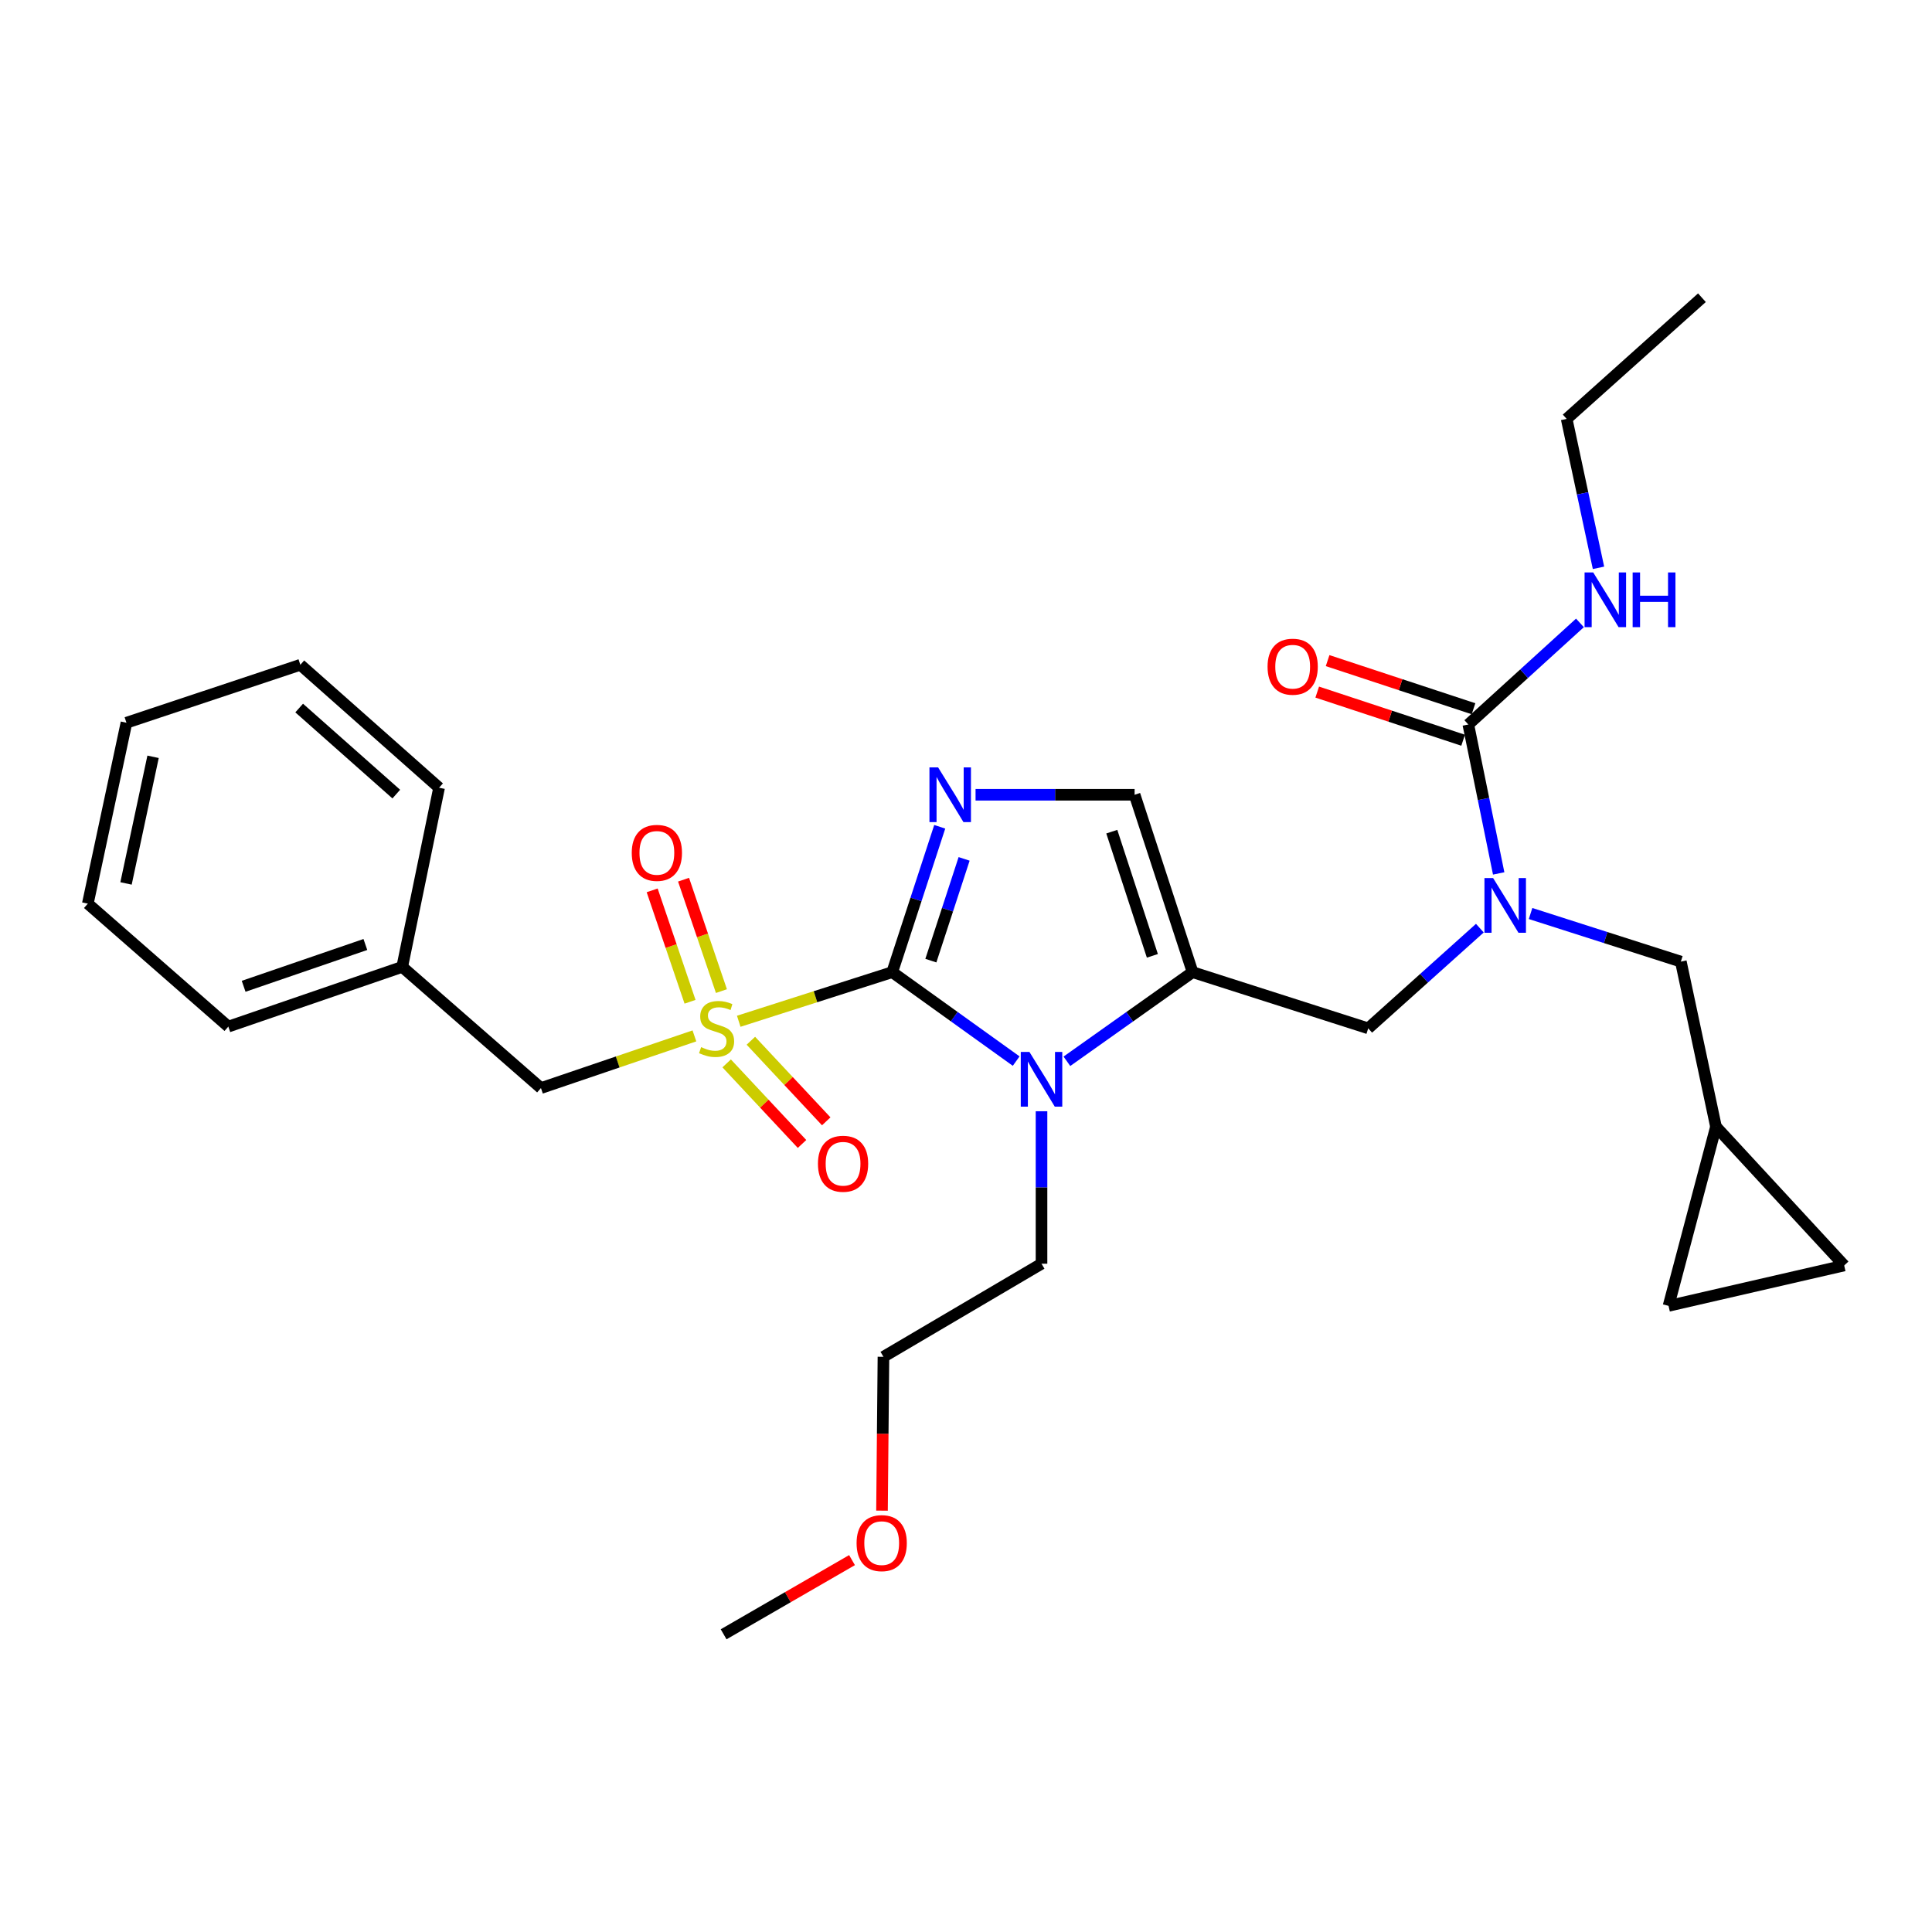 <?xml version='1.0' encoding='iso-8859-1'?>
<svg version='1.1' baseProfile='full'
              xmlns='http://www.w3.org/2000/svg'
                      xmlns:rdkit='http://www.rdkit.org/xml'
                      xmlns:xlink='http://www.w3.org/1999/xlink'
                  xml:space='preserve'
width='1000px' height='1000px' viewBox='0 0 1000 1000'>
<!-- END OF HEADER -->
<rect style='opacity:1.0;fill:#FFFFFF;stroke:none' width='1000' height='1000' x='0' y='0'> </rect>
<path class='bond-0' d='M 765.969,480.41 L 737.077,506.342' style='fill:none;fill-rule:evenodd;stroke:#0000FF;stroke-width:6px;stroke-linecap:butt;stroke-linejoin:miter;stroke-opacity:1' />
<path class='bond-0' d='M 737.077,506.342 L 708.186,532.273' style='fill:none;fill-rule:evenodd;stroke:#000000;stroke-width:6px;stroke-linecap:butt;stroke-linejoin:miter;stroke-opacity:1' />
<path class='bond-1' d='M 775.716,452.083 L 767.858,413.539' style='fill:none;fill-rule:evenodd;stroke:#0000FF;stroke-width:6px;stroke-linecap:butt;stroke-linejoin:miter;stroke-opacity:1' />
<path class='bond-1' d='M 767.858,413.539 L 759.999,374.995' style='fill:none;fill-rule:evenodd;stroke:#000000;stroke-width:6px;stroke-linecap:butt;stroke-linejoin:miter;stroke-opacity:1' />
<path class='bond-2' d='M 792.217,472.834 L 831.109,485.283' style='fill:none;fill-rule:evenodd;stroke:#0000FF;stroke-width:6px;stroke-linecap:butt;stroke-linejoin:miter;stroke-opacity:1' />
<path class='bond-2' d='M 831.109,485.283 L 870.001,497.732' style='fill:none;fill-rule:evenodd;stroke:#000000;stroke-width:6px;stroke-linecap:butt;stroke-linejoin:miter;stroke-opacity:1' />
<path class='bond-3' d='M 810.906,216.821 L 880.915,154.094' style='fill:none;fill-rule:evenodd;stroke:#000000;stroke-width:6px;stroke-linecap:butt;stroke-linejoin:miter;stroke-opacity:1' />
<path class='bond-4' d='M 810.906,216.821 L 819.141,255.362' style='fill:none;fill-rule:evenodd;stroke:#000000;stroke-width:6px;stroke-linecap:butt;stroke-linejoin:miter;stroke-opacity:1' />
<path class='bond-4' d='M 819.141,255.362 L 827.376,293.904' style='fill:none;fill-rule:evenodd;stroke:#0000FF;stroke-width:6px;stroke-linecap:butt;stroke-linejoin:miter;stroke-opacity:1' />
<path class='bond-5' d='M 759.999,374.995 L 788.887,348.704' style='fill:none;fill-rule:evenodd;stroke:#000000;stroke-width:6px;stroke-linecap:butt;stroke-linejoin:miter;stroke-opacity:1' />
<path class='bond-5' d='M 788.887,348.704 L 817.776,322.413' style='fill:none;fill-rule:evenodd;stroke:#0000FF;stroke-width:6px;stroke-linecap:butt;stroke-linejoin:miter;stroke-opacity:1' />
<path class='bond-6' d='M 762.687,366.849 L 724.928,354.39' style='fill:none;fill-rule:evenodd;stroke:#000000;stroke-width:6px;stroke-linecap:butt;stroke-linejoin:miter;stroke-opacity:1' />
<path class='bond-6' d='M 724.928,354.39 L 687.169,341.932' style='fill:none;fill-rule:evenodd;stroke:#FF0000;stroke-width:6px;stroke-linecap:butt;stroke-linejoin:miter;stroke-opacity:1' />
<path class='bond-6' d='M 757.311,383.141 L 719.552,370.683' style='fill:none;fill-rule:evenodd;stroke:#000000;stroke-width:6px;stroke-linecap:butt;stroke-linejoin:miter;stroke-opacity:1' />
<path class='bond-6' d='M 719.552,370.683 L 681.793,358.225' style='fill:none;fill-rule:evenodd;stroke:#FF0000;stroke-width:6px;stroke-linecap:butt;stroke-linejoin:miter;stroke-opacity:1' />
<path class='bond-7' d='M 954.545,655 L 863.634,675.912' style='fill:none;fill-rule:evenodd;stroke:#000000;stroke-width:6px;stroke-linecap:butt;stroke-linejoin:miter;stroke-opacity:1' />
<path class='bond-8' d='M 954.545,655 L 888.187,583.181' style='fill:none;fill-rule:evenodd;stroke:#000000;stroke-width:6px;stroke-linecap:butt;stroke-linejoin:miter;stroke-opacity:1' />
<path class='bond-9' d='M 863.634,675.912 L 888.187,583.181' style='fill:none;fill-rule:evenodd;stroke:#000000;stroke-width:6px;stroke-linecap:butt;stroke-linejoin:miter;stroke-opacity:1' />
<path class='bond-10' d='M 382.372,528.604 L 422.095,515.894' style='fill:none;fill-rule:evenodd;stroke:#CCCC00;stroke-width:6px;stroke-linecap:butt;stroke-linejoin:miter;stroke-opacity:1' />
<path class='bond-10' d='M 422.095,515.894 L 461.817,503.184' style='fill:none;fill-rule:evenodd;stroke:#000000;stroke-width:6px;stroke-linecap:butt;stroke-linejoin:miter;stroke-opacity:1' />
<path class='bond-11' d='M 359.425,536.177 L 319.71,549.68' style='fill:none;fill-rule:evenodd;stroke:#CCCC00;stroke-width:6px;stroke-linecap:butt;stroke-linejoin:miter;stroke-opacity:1' />
<path class='bond-11' d='M 319.71,549.68 L 279.995,563.184' style='fill:none;fill-rule:evenodd;stroke:#000000;stroke-width:6px;stroke-linecap:butt;stroke-linejoin:miter;stroke-opacity:1' />
<path class='bond-12' d='M 373.411,512.992 L 363.607,484.158' style='fill:none;fill-rule:evenodd;stroke:#CCCC00;stroke-width:6px;stroke-linecap:butt;stroke-linejoin:miter;stroke-opacity:1' />
<path class='bond-12' d='M 363.607,484.158 L 353.804,455.325' style='fill:none;fill-rule:evenodd;stroke:#FF0000;stroke-width:6px;stroke-linecap:butt;stroke-linejoin:miter;stroke-opacity:1' />
<path class='bond-12' d='M 357.167,518.514 L 347.364,489.681' style='fill:none;fill-rule:evenodd;stroke:#CCCC00;stroke-width:6px;stroke-linecap:butt;stroke-linejoin:miter;stroke-opacity:1' />
<path class='bond-12' d='M 347.364,489.681 L 337.56,460.848' style='fill:none;fill-rule:evenodd;stroke:#FF0000;stroke-width:6px;stroke-linecap:butt;stroke-linejoin:miter;stroke-opacity:1' />
<path class='bond-13' d='M 376.117,550.404 L 395.622,571.261' style='fill:none;fill-rule:evenodd;stroke:#CCCC00;stroke-width:6px;stroke-linecap:butt;stroke-linejoin:miter;stroke-opacity:1' />
<path class='bond-13' d='M 395.622,571.261 L 415.127,592.118' style='fill:none;fill-rule:evenodd;stroke:#FF0000;stroke-width:6px;stroke-linecap:butt;stroke-linejoin:miter;stroke-opacity:1' />
<path class='bond-13' d='M 388.647,538.686 L 408.152,559.542' style='fill:none;fill-rule:evenodd;stroke:#CCCC00;stroke-width:6px;stroke-linecap:butt;stroke-linejoin:miter;stroke-opacity:1' />
<path class='bond-13' d='M 408.152,559.542 L 427.658,580.399' style='fill:none;fill-rule:evenodd;stroke:#FF0000;stroke-width:6px;stroke-linecap:butt;stroke-linejoin:miter;stroke-opacity:1' />
<path class='bond-14' d='M 279.995,563.184 L 208.185,500.458' style='fill:none;fill-rule:evenodd;stroke:#000000;stroke-width:6px;stroke-linecap:butt;stroke-linejoin:miter;stroke-opacity:1' />
<path class='bond-15' d='M 208.185,500.458 L 118.18,531.368' style='fill:none;fill-rule:evenodd;stroke:#000000;stroke-width:6px;stroke-linecap:butt;stroke-linejoin:miter;stroke-opacity:1' />
<path class='bond-15' d='M 189.112,488.868 L 126.108,510.505' style='fill:none;fill-rule:evenodd;stroke:#000000;stroke-width:6px;stroke-linecap:butt;stroke-linejoin:miter;stroke-opacity:1' />
<path class='bond-16' d='M 208.185,500.458 L 227.267,407.726' style='fill:none;fill-rule:evenodd;stroke:#000000;stroke-width:6px;stroke-linecap:butt;stroke-linejoin:miter;stroke-opacity:1' />
<path class='bond-17' d='M 118.18,531.368 L 45.455,467.727' style='fill:none;fill-rule:evenodd;stroke:#000000;stroke-width:6px;stroke-linecap:butt;stroke-linejoin:miter;stroke-opacity:1' />
<path class='bond-18' d='M 552.225,549.32 L 584.75,526.252' style='fill:none;fill-rule:evenodd;stroke:#0000FF;stroke-width:6px;stroke-linecap:butt;stroke-linejoin:miter;stroke-opacity:1' />
<path class='bond-18' d='M 584.75,526.252 L 617.275,503.184' style='fill:none;fill-rule:evenodd;stroke:#000000;stroke-width:6px;stroke-linecap:butt;stroke-linejoin:miter;stroke-opacity:1' />
<path class='bond-19' d='M 525.971,549.224 L 493.894,526.204' style='fill:none;fill-rule:evenodd;stroke:#0000FF;stroke-width:6px;stroke-linecap:butt;stroke-linejoin:miter;stroke-opacity:1' />
<path class='bond-19' d='M 493.894,526.204 L 461.817,503.184' style='fill:none;fill-rule:evenodd;stroke:#000000;stroke-width:6px;stroke-linecap:butt;stroke-linejoin:miter;stroke-opacity:1' />
<path class='bond-20' d='M 539.088,575.184 L 539.088,614.639' style='fill:none;fill-rule:evenodd;stroke:#0000FF;stroke-width:6px;stroke-linecap:butt;stroke-linejoin:miter;stroke-opacity:1' />
<path class='bond-20' d='M 539.088,614.639 L 539.088,654.095' style='fill:none;fill-rule:evenodd;stroke:#000000;stroke-width:6px;stroke-linecap:butt;stroke-linejoin:miter;stroke-opacity:1' />
<path class='bond-21' d='M 617.275,503.184 L 587.27,411.367' style='fill:none;fill-rule:evenodd;stroke:#000000;stroke-width:6px;stroke-linecap:butt;stroke-linejoin:miter;stroke-opacity:1' />
<path class='bond-21' d='M 596.466,494.74 L 575.463,430.469' style='fill:none;fill-rule:evenodd;stroke:#000000;stroke-width:6px;stroke-linecap:butt;stroke-linejoin:miter;stroke-opacity:1' />
<path class='bond-22' d='M 617.275,503.184 L 708.186,532.273' style='fill:none;fill-rule:evenodd;stroke:#000000;stroke-width:6px;stroke-linecap:butt;stroke-linejoin:miter;stroke-opacity:1' />
<path class='bond-23' d='M 587.27,411.367 L 546.109,411.367' style='fill:none;fill-rule:evenodd;stroke:#000000;stroke-width:6px;stroke-linecap:butt;stroke-linejoin:miter;stroke-opacity:1' />
<path class='bond-23' d='M 546.109,411.367 L 504.948,411.367' style='fill:none;fill-rule:evenodd;stroke:#0000FF;stroke-width:6px;stroke-linecap:butt;stroke-linejoin:miter;stroke-opacity:1' />
<path class='bond-24' d='M 486.405,427.942 L 474.111,465.563' style='fill:none;fill-rule:evenodd;stroke:#0000FF;stroke-width:6px;stroke-linecap:butt;stroke-linejoin:miter;stroke-opacity:1' />
<path class='bond-24' d='M 474.111,465.563 L 461.817,503.184' style='fill:none;fill-rule:evenodd;stroke:#000000;stroke-width:6px;stroke-linecap:butt;stroke-linejoin:miter;stroke-opacity:1' />
<path class='bond-24' d='M 499.025,444.557 L 490.419,470.892' style='fill:none;fill-rule:evenodd;stroke:#0000FF;stroke-width:6px;stroke-linecap:butt;stroke-linejoin:miter;stroke-opacity:1' />
<path class='bond-24' d='M 490.419,470.892 L 481.813,497.227' style='fill:none;fill-rule:evenodd;stroke:#000000;stroke-width:6px;stroke-linecap:butt;stroke-linejoin:miter;stroke-opacity:1' />
<path class='bond-25' d='M 456.522,781.91 L 456.896,742.093' style='fill:none;fill-rule:evenodd;stroke:#FF0000;stroke-width:6px;stroke-linecap:butt;stroke-linejoin:miter;stroke-opacity:1' />
<path class='bond-25' d='M 456.896,742.093 L 457.27,702.276' style='fill:none;fill-rule:evenodd;stroke:#000000;stroke-width:6px;stroke-linecap:butt;stroke-linejoin:miter;stroke-opacity:1' />
<path class='bond-26' d='M 441.003,807.514 L 407.775,826.71' style='fill:none;fill-rule:evenodd;stroke:#FF0000;stroke-width:6px;stroke-linecap:butt;stroke-linejoin:miter;stroke-opacity:1' />
<path class='bond-26' d='M 407.775,826.71 L 374.547,845.906' style='fill:none;fill-rule:evenodd;stroke:#000000;stroke-width:6px;stroke-linecap:butt;stroke-linejoin:miter;stroke-opacity:1' />
<path class='bond-27' d='M 539.088,654.095 L 457.27,702.276' style='fill:none;fill-rule:evenodd;stroke:#000000;stroke-width:6px;stroke-linecap:butt;stroke-linejoin:miter;stroke-opacity:1' />
<path class='bond-28' d='M 227.267,407.726 L 155.457,344.094' style='fill:none;fill-rule:evenodd;stroke:#000000;stroke-width:6px;stroke-linecap:butt;stroke-linejoin:miter;stroke-opacity:1' />
<path class='bond-28' d='M 205.117,411.022 L 154.85,366.479' style='fill:none;fill-rule:evenodd;stroke:#000000;stroke-width:6px;stroke-linecap:butt;stroke-linejoin:miter;stroke-opacity:1' />
<path class='bond-29' d='M 45.455,467.727 L 65.451,374.09' style='fill:none;fill-rule:evenodd;stroke:#000000;stroke-width:6px;stroke-linecap:butt;stroke-linejoin:miter;stroke-opacity:1' />
<path class='bond-29' d='M 65.232,457.264 L 79.23,391.718' style='fill:none;fill-rule:evenodd;stroke:#000000;stroke-width:6px;stroke-linecap:butt;stroke-linejoin:miter;stroke-opacity:1' />
<path class='bond-30' d='M 155.457,344.094 L 65.451,374.09' style='fill:none;fill-rule:evenodd;stroke:#000000;stroke-width:6px;stroke-linecap:butt;stroke-linejoin:miter;stroke-opacity:1' />
<path class='bond-31' d='M 888.187,583.181 L 870.001,497.732' style='fill:none;fill-rule:evenodd;stroke:#000000;stroke-width:6px;stroke-linecap:butt;stroke-linejoin:miter;stroke-opacity:1' />
<path  class='atom-0' d='M 772.83 454.472
L 782.11 469.472
Q 783.03 470.952, 784.51 473.632
Q 785.99 476.312, 786.07 476.472
L 786.07 454.472
L 789.83 454.472
L 789.83 482.792
L 785.95 482.792
L 775.99 466.392
Q 774.83 464.472, 773.59 462.272
Q 772.39 460.072, 772.03 459.392
L 772.03 482.792
L 768.35 482.792
L 768.35 454.472
L 772.83 454.472
' fill='#0000FF'/>
<path  class='atom-3' d='M 824.653 296.298
L 833.933 311.298
Q 834.853 312.778, 836.333 315.458
Q 837.813 318.138, 837.893 318.298
L 837.893 296.298
L 841.653 296.298
L 841.653 324.618
L 837.773 324.618
L 827.813 308.218
Q 826.653 306.298, 825.413 304.098
Q 824.213 301.898, 823.853 301.218
L 823.853 324.618
L 820.173 324.618
L 820.173 296.298
L 824.653 296.298
' fill='#0000FF'/>
<path  class='atom-3' d='M 845.053 296.298
L 848.893 296.298
L 848.893 308.338
L 863.373 308.338
L 863.373 296.298
L 867.213 296.298
L 867.213 324.618
L 863.373 324.618
L 863.373 311.538
L 848.893 311.538
L 848.893 324.618
L 845.053 324.618
L 845.053 296.298
' fill='#0000FF'/>
<path  class='atom-4' d='M 656.088 345.08
Q 656.088 338.28, 659.448 334.48
Q 662.808 330.68, 669.088 330.68
Q 675.368 330.68, 678.728 334.48
Q 682.088 338.28, 682.088 345.08
Q 682.088 351.96, 678.688 355.88
Q 675.288 359.76, 669.088 359.76
Q 662.848 359.76, 659.448 355.88
Q 656.088 352, 656.088 345.08
M 669.088 356.56
Q 673.408 356.56, 675.728 353.68
Q 678.088 350.76, 678.088 345.08
Q 678.088 339.52, 675.728 336.72
Q 673.408 333.88, 669.088 333.88
Q 664.768 333.88, 662.408 336.68
Q 660.088 339.48, 660.088 345.08
Q 660.088 350.8, 662.408 353.68
Q 664.768 356.56, 669.088 356.56
' fill='#FF0000'/>
<path  class='atom-8' d='M 362.906 541.993
Q 363.226 542.113, 364.546 542.673
Q 365.866 543.233, 367.306 543.593
Q 368.786 543.913, 370.226 543.913
Q 372.906 543.913, 374.466 542.633
Q 376.026 541.313, 376.026 539.033
Q 376.026 537.473, 375.226 536.513
Q 374.466 535.553, 373.266 535.033
Q 372.066 534.513, 370.066 533.913
Q 367.546 533.153, 366.026 532.433
Q 364.546 531.713, 363.466 530.193
Q 362.426 528.673, 362.426 526.113
Q 362.426 522.553, 364.826 520.353
Q 367.266 518.153, 372.066 518.153
Q 375.346 518.153, 379.066 519.713
L 378.146 522.793
Q 374.746 521.393, 372.186 521.393
Q 369.426 521.393, 367.906 522.553
Q 366.386 523.673, 366.426 525.633
Q 366.426 527.153, 367.186 528.073
Q 367.986 528.993, 369.106 529.513
Q 370.266 530.033, 372.186 530.633
Q 374.746 531.433, 376.266 532.233
Q 377.786 533.033, 378.866 534.673
Q 379.986 536.273, 379.986 539.033
Q 379.986 542.953, 377.346 545.073
Q 374.746 547.153, 370.386 547.153
Q 367.866 547.153, 365.946 546.593
Q 364.066 546.073, 361.826 545.153
L 362.906 541.993
' fill='#CCCC00'/>
<path  class='atom-10' d='M 326.996 441.443
Q 326.996 434.643, 330.356 430.843
Q 333.716 427.043, 339.996 427.043
Q 346.276 427.043, 349.636 430.843
Q 352.996 434.643, 352.996 441.443
Q 352.996 448.323, 349.596 452.243
Q 346.196 456.123, 339.996 456.123
Q 333.756 456.123, 330.356 452.243
Q 326.996 448.363, 326.996 441.443
M 339.996 452.923
Q 344.316 452.923, 346.636 450.043
Q 348.996 447.123, 348.996 441.443
Q 348.996 435.883, 346.636 433.083
Q 344.316 430.243, 339.996 430.243
Q 335.676 430.243, 333.316 433.043
Q 330.996 435.843, 330.996 441.443
Q 330.996 447.163, 333.316 450.043
Q 335.676 452.923, 339.996 452.923
' fill='#FF0000'/>
<path  class='atom-11' d='M 423.368 602.352
Q 423.368 595.552, 426.728 591.752
Q 430.088 587.952, 436.368 587.952
Q 442.648 587.952, 446.008 591.752
Q 449.368 595.552, 449.368 602.352
Q 449.368 609.232, 445.968 613.152
Q 442.568 617.032, 436.368 617.032
Q 430.128 617.032, 426.728 613.152
Q 423.368 609.272, 423.368 602.352
M 436.368 613.832
Q 440.688 613.832, 443.008 610.952
Q 445.368 608.032, 445.368 602.352
Q 445.368 596.792, 443.008 593.992
Q 440.688 591.152, 436.368 591.152
Q 432.048 591.152, 429.688 593.952
Q 427.368 596.752, 427.368 602.352
Q 427.368 608.072, 429.688 610.952
Q 432.048 613.832, 436.368 613.832
' fill='#FF0000'/>
<path  class='atom-14' d='M 532.828 544.477
L 542.108 559.477
Q 543.028 560.957, 544.508 563.637
Q 545.988 566.317, 546.068 566.477
L 546.068 544.477
L 549.828 544.477
L 549.828 572.797
L 545.948 572.797
L 535.988 556.397
Q 534.828 554.477, 533.588 552.277
Q 532.388 550.077, 532.028 549.397
L 532.028 572.797
L 528.348 572.797
L 528.348 544.477
L 532.828 544.477
' fill='#0000FF'/>
<path  class='atom-17' d='M 485.562 397.207
L 494.842 412.207
Q 495.762 413.687, 497.242 416.367
Q 498.722 419.047, 498.802 419.207
L 498.802 397.207
L 502.562 397.207
L 502.562 425.527
L 498.682 425.527
L 488.722 409.127
Q 487.562 407.207, 486.322 405.007
Q 485.122 402.807, 484.762 402.127
L 484.762 425.527
L 481.082 425.527
L 481.082 397.207
L 485.562 397.207
' fill='#0000FF'/>
<path  class='atom-19' d='M 443.365 798.719
Q 443.365 791.919, 446.725 788.119
Q 450.085 784.319, 456.365 784.319
Q 462.645 784.319, 466.005 788.119
Q 469.365 791.919, 469.365 798.719
Q 469.365 805.599, 465.965 809.519
Q 462.565 813.399, 456.365 813.399
Q 450.125 813.399, 446.725 809.519
Q 443.365 805.639, 443.365 798.719
M 456.365 810.199
Q 460.685 810.199, 463.005 807.319
Q 465.365 804.399, 465.365 798.719
Q 465.365 793.159, 463.005 790.359
Q 460.685 787.519, 456.365 787.519
Q 452.045 787.519, 449.685 790.319
Q 447.365 793.119, 447.365 798.719
Q 447.365 804.439, 449.685 807.319
Q 452.045 810.199, 456.365 810.199
' fill='#FF0000'/>
</svg>
